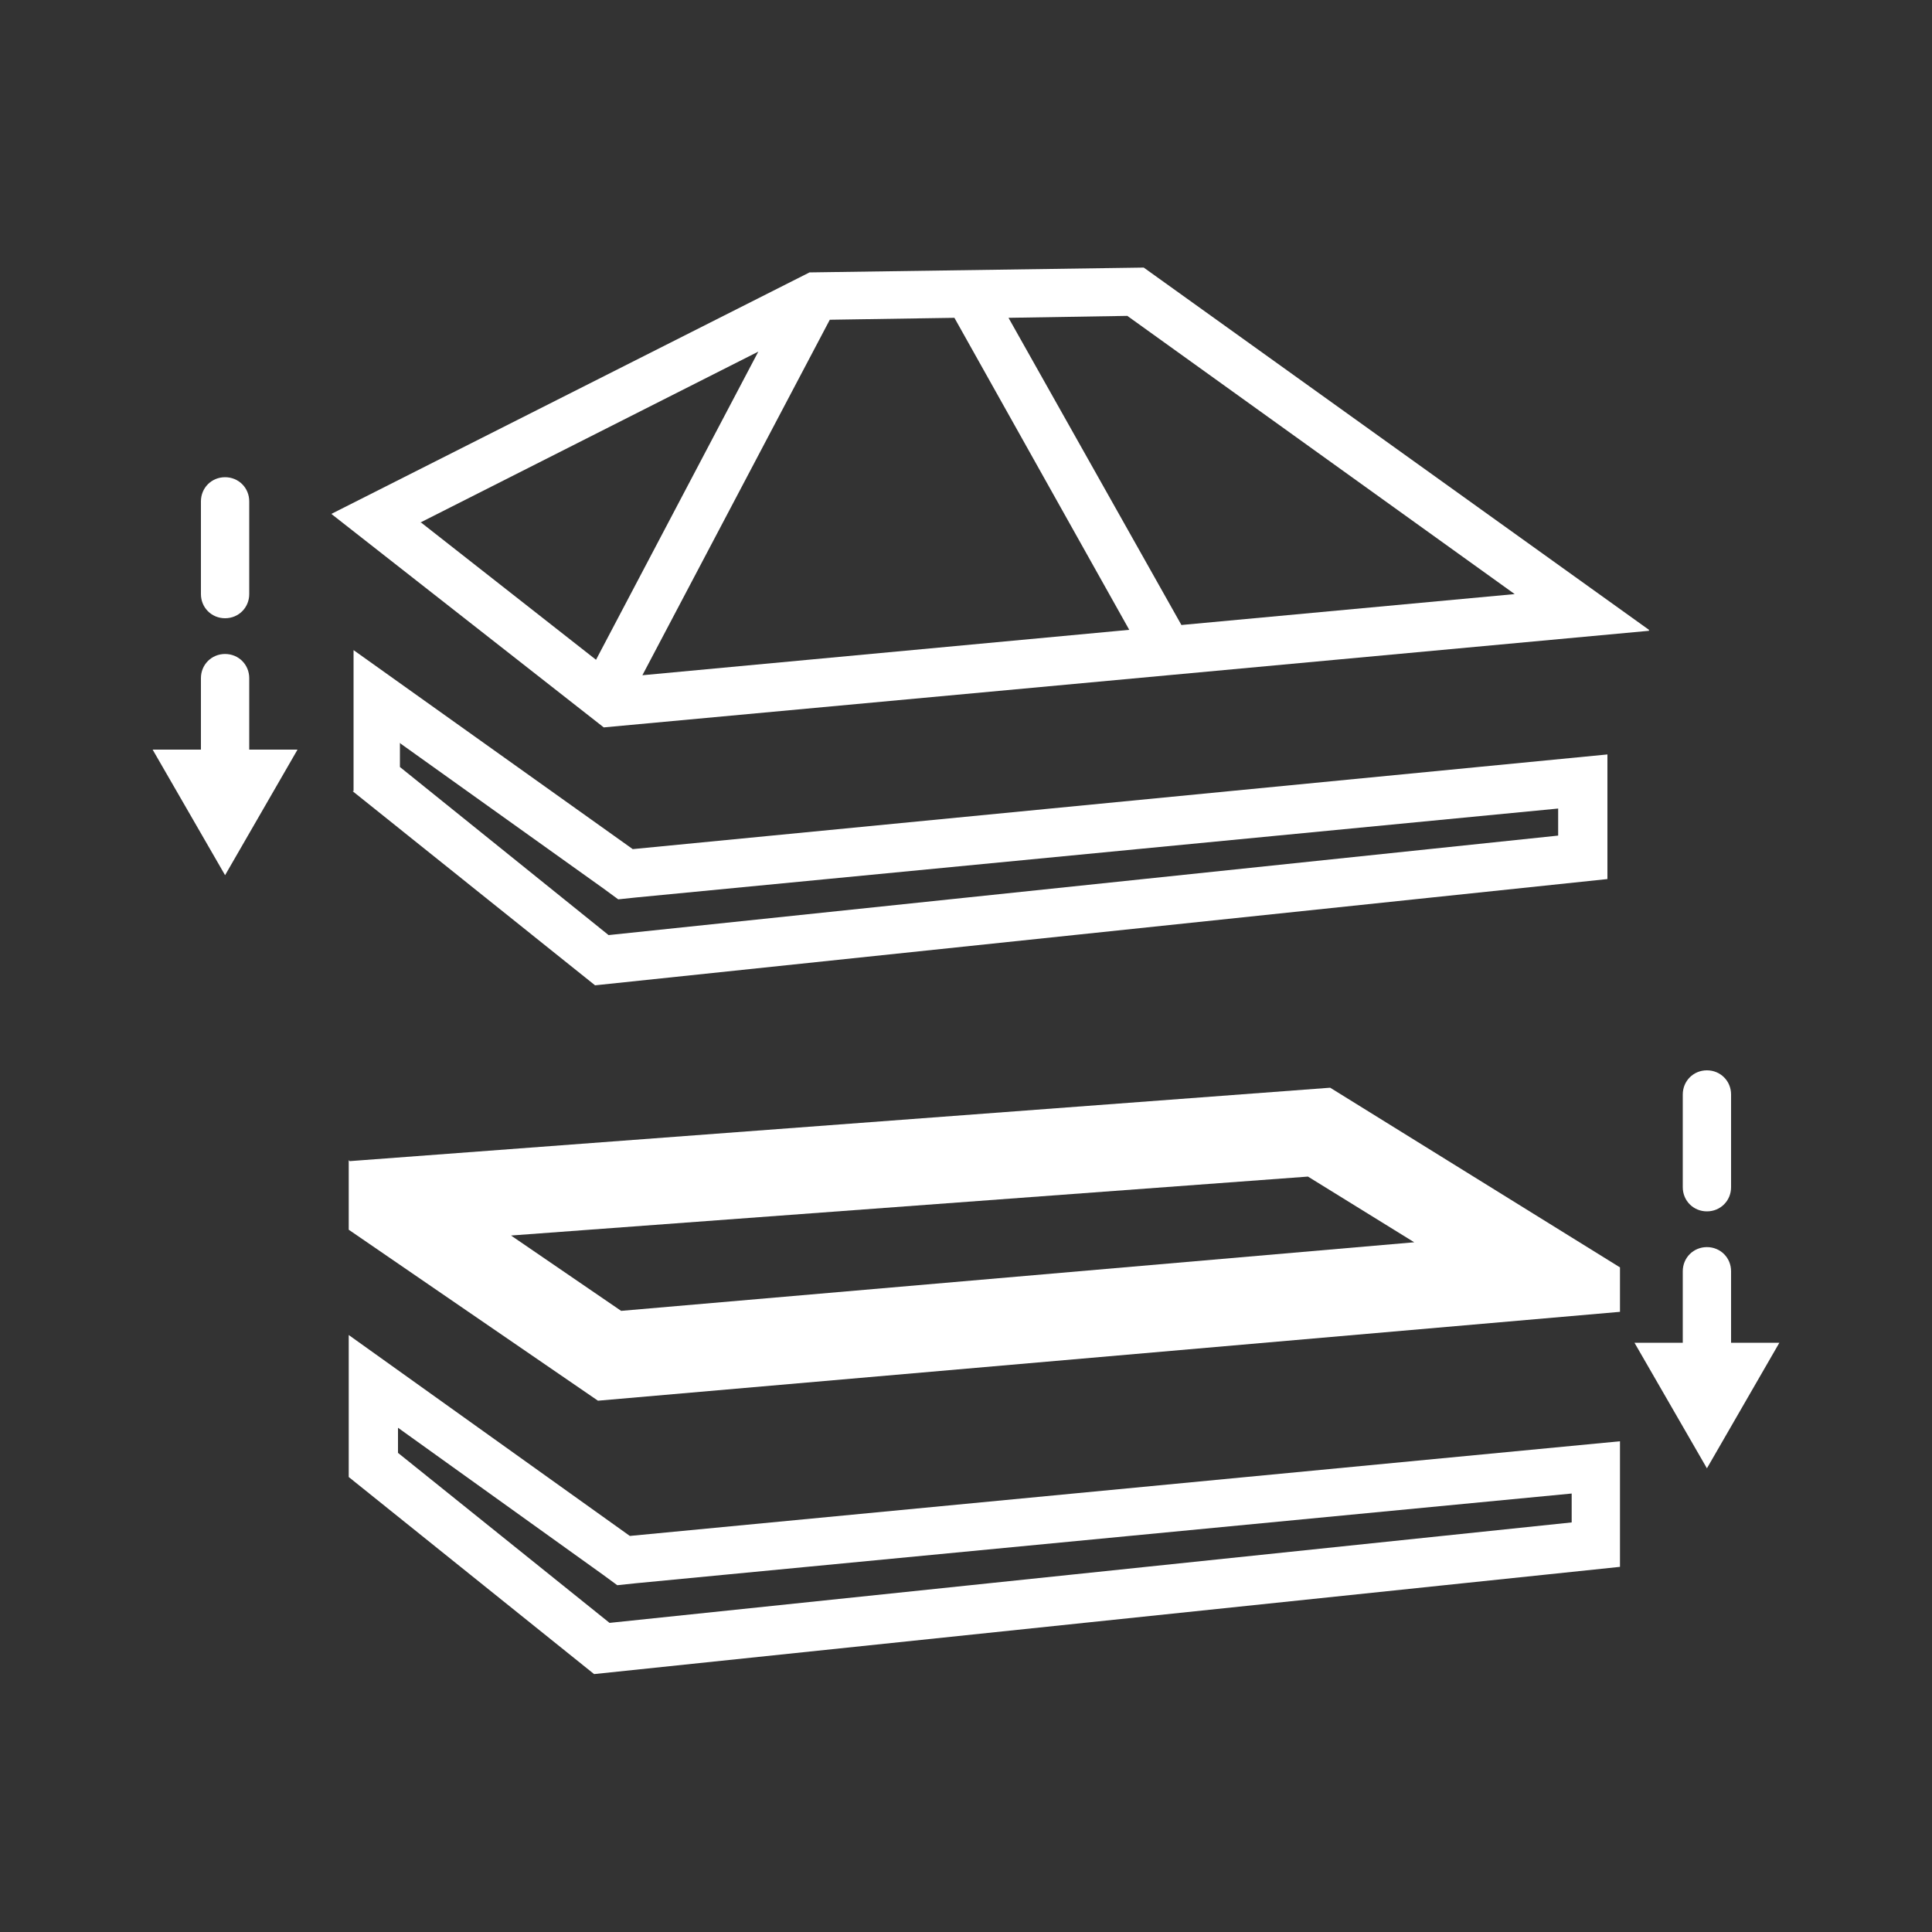 <?xml version="1.0" encoding="UTF-8"?>
<svg id="Layer_1" xmlns="http://www.w3.org/2000/svg" version="1.1" viewBox="0 0 200 200">
  <rect x="0" y="0" width="200" height="200" fill="#333333" stroke="none"/>
  <!-- Generator: Adobe Illustrator 29.7.0, SVG Export Plug-In . SVG Version: 2.1.1 Build 138)  -->
  <defs>
    <style>
      .st0 {
        fill: #fff;
      }
    </style>
  </defs>
  <path class="st0" d="M36.1,120.1v7.2l25.8,17.7,105.8-9.2v-4.6l-30-18.6-101.5,7.6ZM64.3,135.7l-11.4-7.8,82.5-6.1,11,6.8-82.1,7.1Z"/>
  <path class="st0" d="M170.7,65.2l-52.3-37.5-34.6.5-49.5,25,28.2,22.1,108.2-10ZM116.7,32.7l40.1,28.8-34.5,3.2-17.9-31.8,12.3-.2ZM85.9,33.1l12.9-.2,18.1,32.3-50.4,4.7,19.4-36.8ZM43.5,54.1l35-17.7-16.8,31.9-18.1-14.2Z"/>
  <path class="st0" d="M36.5,81.9l25.1,20.1,104.8-11v-12.9l-100.9,9.8-28.9-20.6v14.6ZM41.5,77l21,15,1.5,1.1,1.9-.2,95.4-9.2v2.8l-98.3,10.3-21.6-17.4v-2.5Z"/>
  <path class="st0" d="M36.1,138.1v14.8l25.4,20.4,106.2-11.1v-13l-102.5,9.8-29.1-20.8ZM162.7,154.6v3l-99.6,10.4-21.9-17.6v-2.6l21.2,15.2,1.5,1.1,1.9-.2,97-9.3Z"/>
  <path class="st0" d="M23.3,64c1.4,0,2.5-1.1,2.5-2.5v-9.6c0-1.4-1.1-2.5-2.5-2.5s-2.5,1.1-2.5,2.5v9.6c0,1.4,1.1,2.5,2.5,2.5Z"/>
  <path class="st0" d="M25.8,70.2c0-1.4-1.1-2.5-2.5-2.5s-2.5,1.1-2.5,2.5v7.4h-5l7.5,13,7.5-13h-5v-7.4Z"/>
  <path class="st0" d="M176.7,125.4c1.4,0,2.5-1.1,2.5-2.5v-9.6c0-1.4-1.1-2.5-2.5-2.5s-2.5,1.1-2.5,2.5v9.6c0,1.4,1.1,2.5,2.5,2.5Z"/>
  <path class="st0" d="M179.2,139v-7.4c0-1.4-1.1-2.5-2.5-2.5s-2.5,1.1-2.5,2.5v7.4h-5l7.5,13,7.5-13h-5Z"/>
</svg>